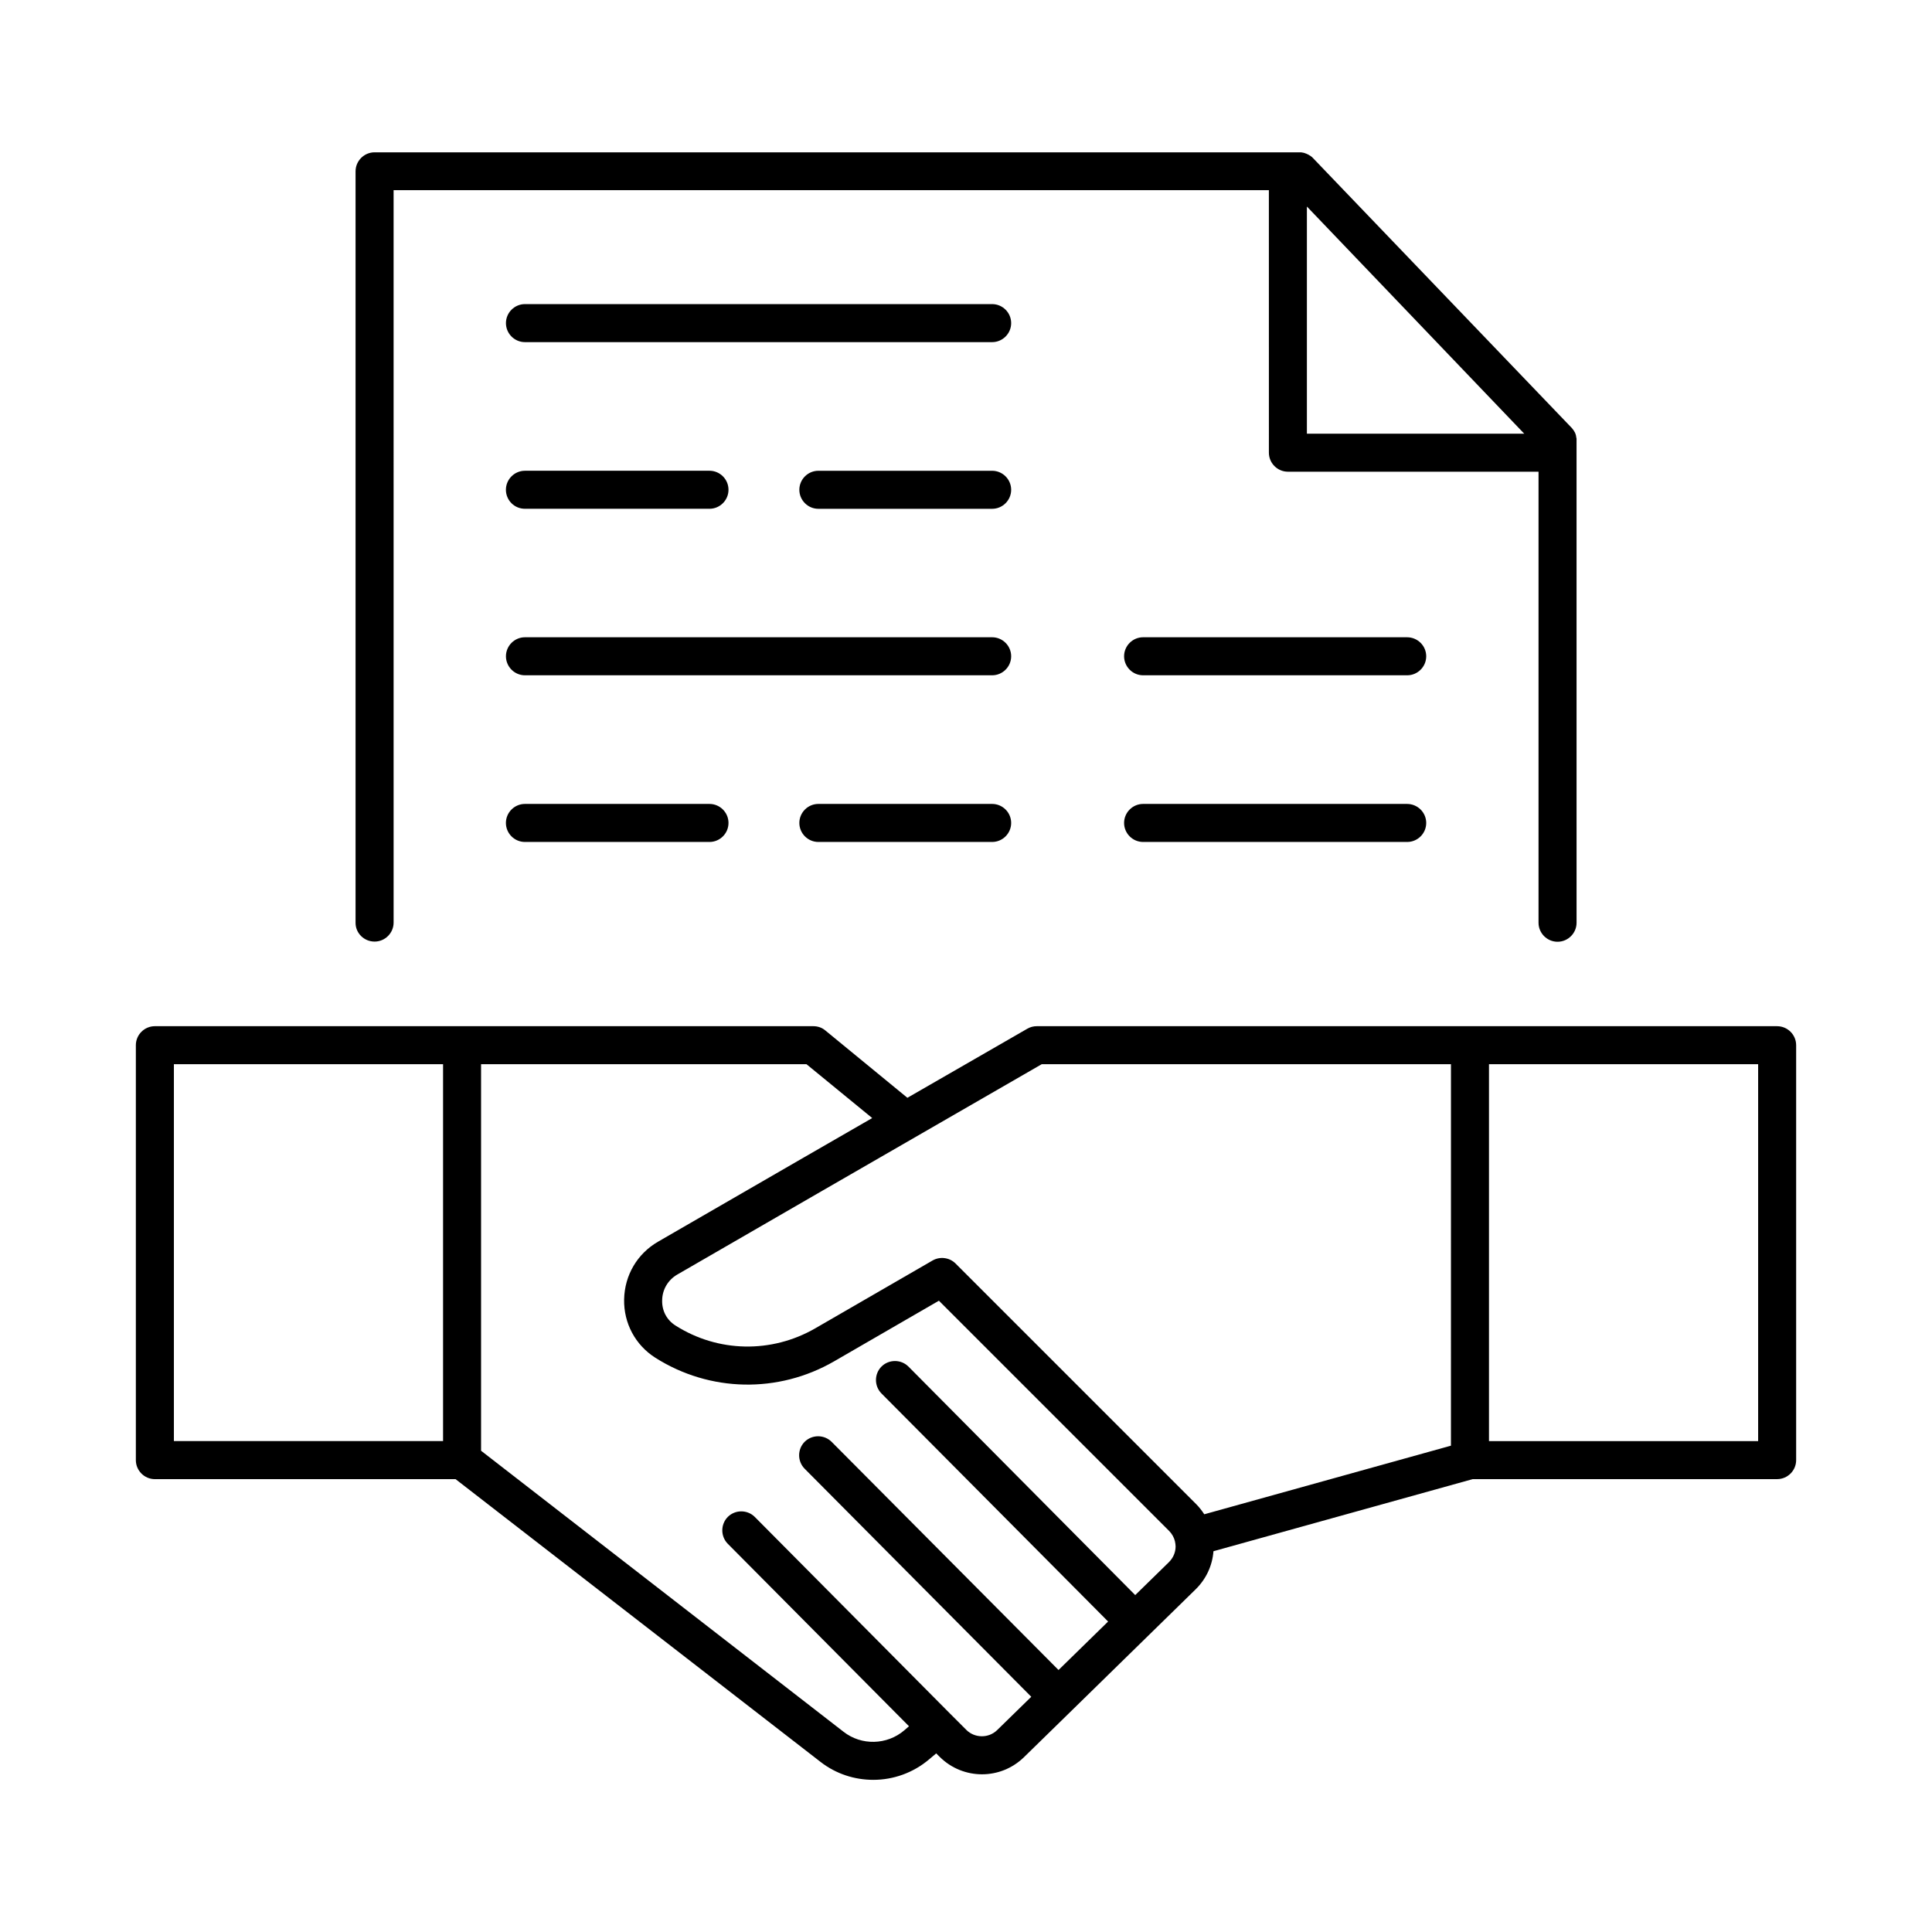 <?xml version="1.0" encoding="UTF-8"?>
<!-- Uploaded to: ICON Repo, www.svgrepo.com, Generator: ICON Repo Mixer Tools -->
<svg fill="#000000" width="800px" height="800px" version="1.1" viewBox="144 144 512 512" xmlns="http://www.w3.org/2000/svg">
 <g>
  <path d="m614.96 415.95h-196.11-0.082c-0.883 0-1.723 0.211-2.519 0.672l-31.781 18.305-21.746-17.844c-0.883-0.754-2.016-1.133-3.191-1.133h-174.49c-2.769 0-5.039 2.266-5.039 5.039v109.96c0 2.769 2.266 5.039 5.039 5.039h79.688l96.73 74.941c4.113 3.191 9.027 4.746 13.98 4.746 5.289 0 10.578-1.848 14.82-5.457l1.848-1.555 0.883 0.883c3.106 3.106 7.18 4.66 11.25 4.66 4.031 0 8.02-1.512 11.125-4.535l12.68-12.387 32.832-32.117c2.769-2.731 4.41-6.254 4.703-10.078l68.688-19.102 80.691-0.004c2.769 0 5.039-2.266 5.039-5.039v-109.95c0-2.773-2.269-5.039-5.039-5.039zm-86.445 111.17-65.371 18.18c-0.629-0.965-1.344-1.891-2.184-2.731l-63.73-63.73c-1.594-1.594-4.113-1.93-6.086-0.797l-31.152 18.012c-11.547 6.633-25.695 6.383-36.945-0.754-2.352-1.469-3.652-3.945-3.57-6.719 0.043-2.856 1.555-5.375 3.988-6.801l38.582-22.293 58.023-33.465h108.45zm-338.43-101.1h71.332v99.879l-71.332 0.004zm263.7 131.96-8.941 8.734-60.082-60.543c-1.973-1.973-5.164-1.973-7.137-0.043-1.973 1.973-1.973 5.164-0.043 7.137l60.078 60.457-13.141 12.848-60.121-60.457c-1.973-1.973-5.164-1.973-7.137-0.043-1.973 1.973-1.973 5.164-0.043 7.137l60.078 60.457-9.027 8.816c-2.266 2.227-5.961 2.184-8.188-0.043l-4.199-4.199-0.043-0.043-51.801-52.18c-1.973-1.973-5.164-1.973-7.137-0.043-1.973 1.973-1.973 5.164-0.043 7.137l48.031 48.367-1.258 1.09c-4.578 3.906-11.336 4.074-16.078 0.379l-96.066-74.48v-102.44h86.234l17.422 14.273-18.137 10.453-38.582 22.293c-5.543 3.191-8.902 8.902-9.027 15.324-0.125 6.297 2.981 12.09 8.27 15.449 14.441 9.152 32.578 9.488 47.359 0.965l27.793-16.078 61.004 61.004c0.754 0.754 1.301 1.723 1.555 2.769v0.043c0.082 0.418 0.168 0.84 0.168 1.301 0 1.559-0.629 3.027-1.762 4.16zm156.14-32.074h-71.328v-99.883h71.328z"/>
  <path d="m243.27 393.53c2.769 0 5.039-2.266 5.039-5.039l-0.004-194.09h231.96l0.004 69.566c0 2.769 2.266 5.039 5.039 5.039h66.418v119.53c0 2.769 2.266 5.039 5.039 5.039 2.769 0 5.039-2.266 5.039-5.039l-0.004-127.76v-0.168-0.293c0-0.082 0-0.168-0.043-0.25 0-0.082-0.043-0.168-0.043-0.25 0-0.082-0.043-0.168-0.043-0.25 0-0.082-0.043-0.168-0.043-0.25-0.043-0.082-0.043-0.168-0.082-0.25-0.043-0.082-0.043-0.168-0.082-0.211-0.043-0.082-0.082-0.168-0.082-0.211-0.043-0.082-0.082-0.168-0.125-0.211-0.043-0.082-0.082-0.125-0.125-0.211-0.043-0.082-0.082-0.125-0.125-0.211-0.043-0.082-0.082-0.125-0.168-0.211-0.043-0.082-0.082-0.125-0.125-0.168-0.043-0.082-0.125-0.125-0.168-0.211l-0.125-0.125-68.48-71.418-0.254-0.254c-0.043-0.043-0.125-0.082-0.168-0.125-0.082-0.043-0.125-0.082-0.211-0.168-0.082-0.043-0.125-0.082-0.211-0.125-0.043-0.043-0.125-0.082-0.211-0.125-0.082-0.043-0.168-0.082-0.211-0.125-0.082-0.043-0.125-0.082-0.211-0.082-0.082-0.043-0.168-0.082-0.211-0.125-0.082-0.043-0.168-0.043-0.25-0.082-0.082-0.043-0.125-0.043-0.211-0.082-0.082-0.043-0.168-0.043-0.25-0.082-0.082 0-0.125-0.043-0.211-0.043-0.082 0-0.168-0.043-0.25-0.043-0.082 0-0.168-0.043-0.25-0.043h-0.211-0.293-0.043l-245.02-0.008c-2.769 0-5.039 2.266-5.039 5.039v199.17c0 2.731 2.266 4.953 5.039 4.953zm247.07-194.8 57.602 60.207h-57.602z"/>
  <path d="m283.11 357.05c-2.769 0-5.039 2.266-5.039 5.039 0 2.769 2.266 5.039 5.039 5.039h48.91c2.769 0 5.039-2.266 5.039-5.039 0-2.769-2.266-5.039-5.039-5.039z"/>
  <path d="m406.93 357.05h-46.055c-2.769 0-5.039 2.266-5.039 5.039 0 2.769 2.266 5.039 5.039 5.039h46.055c2.769 0 5.039-2.266 5.039-5.039 0-2.769-2.269-5.039-5.039-5.039z"/>
  <path d="m406.93 224.59h-123.81c-2.769 0-5.039 2.266-5.039 5.039 0 2.769 2.266 5.039 5.039 5.039h123.81c2.769 0 5.039-2.266 5.039-5.039 0-2.773-2.269-5.039-5.039-5.039z"/>
  <path d="m283.11 278.83h48.91c2.769 0 5.039-2.266 5.039-5.039 0-2.769-2.266-5.039-5.039-5.039l-48.91 0.004c-2.769 0-5.039 2.266-5.039 5.039 0.004 2.769 2.227 5.035 5.039 5.035z"/>
  <path d="m406.93 268.76h-46.055c-2.769 0-5.039 2.266-5.039 5.039 0 2.769 2.266 5.039 5.039 5.039h46.055c2.769 0 5.039-2.266 5.039-5.039s-2.269-5.039-5.039-5.039z"/>
  <path d="m516.88 312.88h-69.945c-2.769 0-5.039 2.266-5.039 5.039 0 2.769 2.266 5.039 5.039 5.039h69.988c2.769 0 5.039-2.266 5.039-5.039-0.004-2.773-2.269-5.039-5.082-5.039z"/>
  <path d="m516.88 357.05h-69.945c-2.769 0-5.039 2.266-5.039 5.039 0 2.769 2.266 5.039 5.039 5.039h69.988c2.769 0 5.039-2.266 5.039-5.039-0.004-2.769-2.269-5.039-5.082-5.039z"/>
  <path d="m406.93 312.88h-123.81c-2.769 0-5.039 2.266-5.039 5.039 0 2.769 2.266 5.039 5.039 5.039h123.81c2.769 0 5.039-2.266 5.039-5.039s-2.269-5.039-5.039-5.039z"/>
 </g>
</svg>